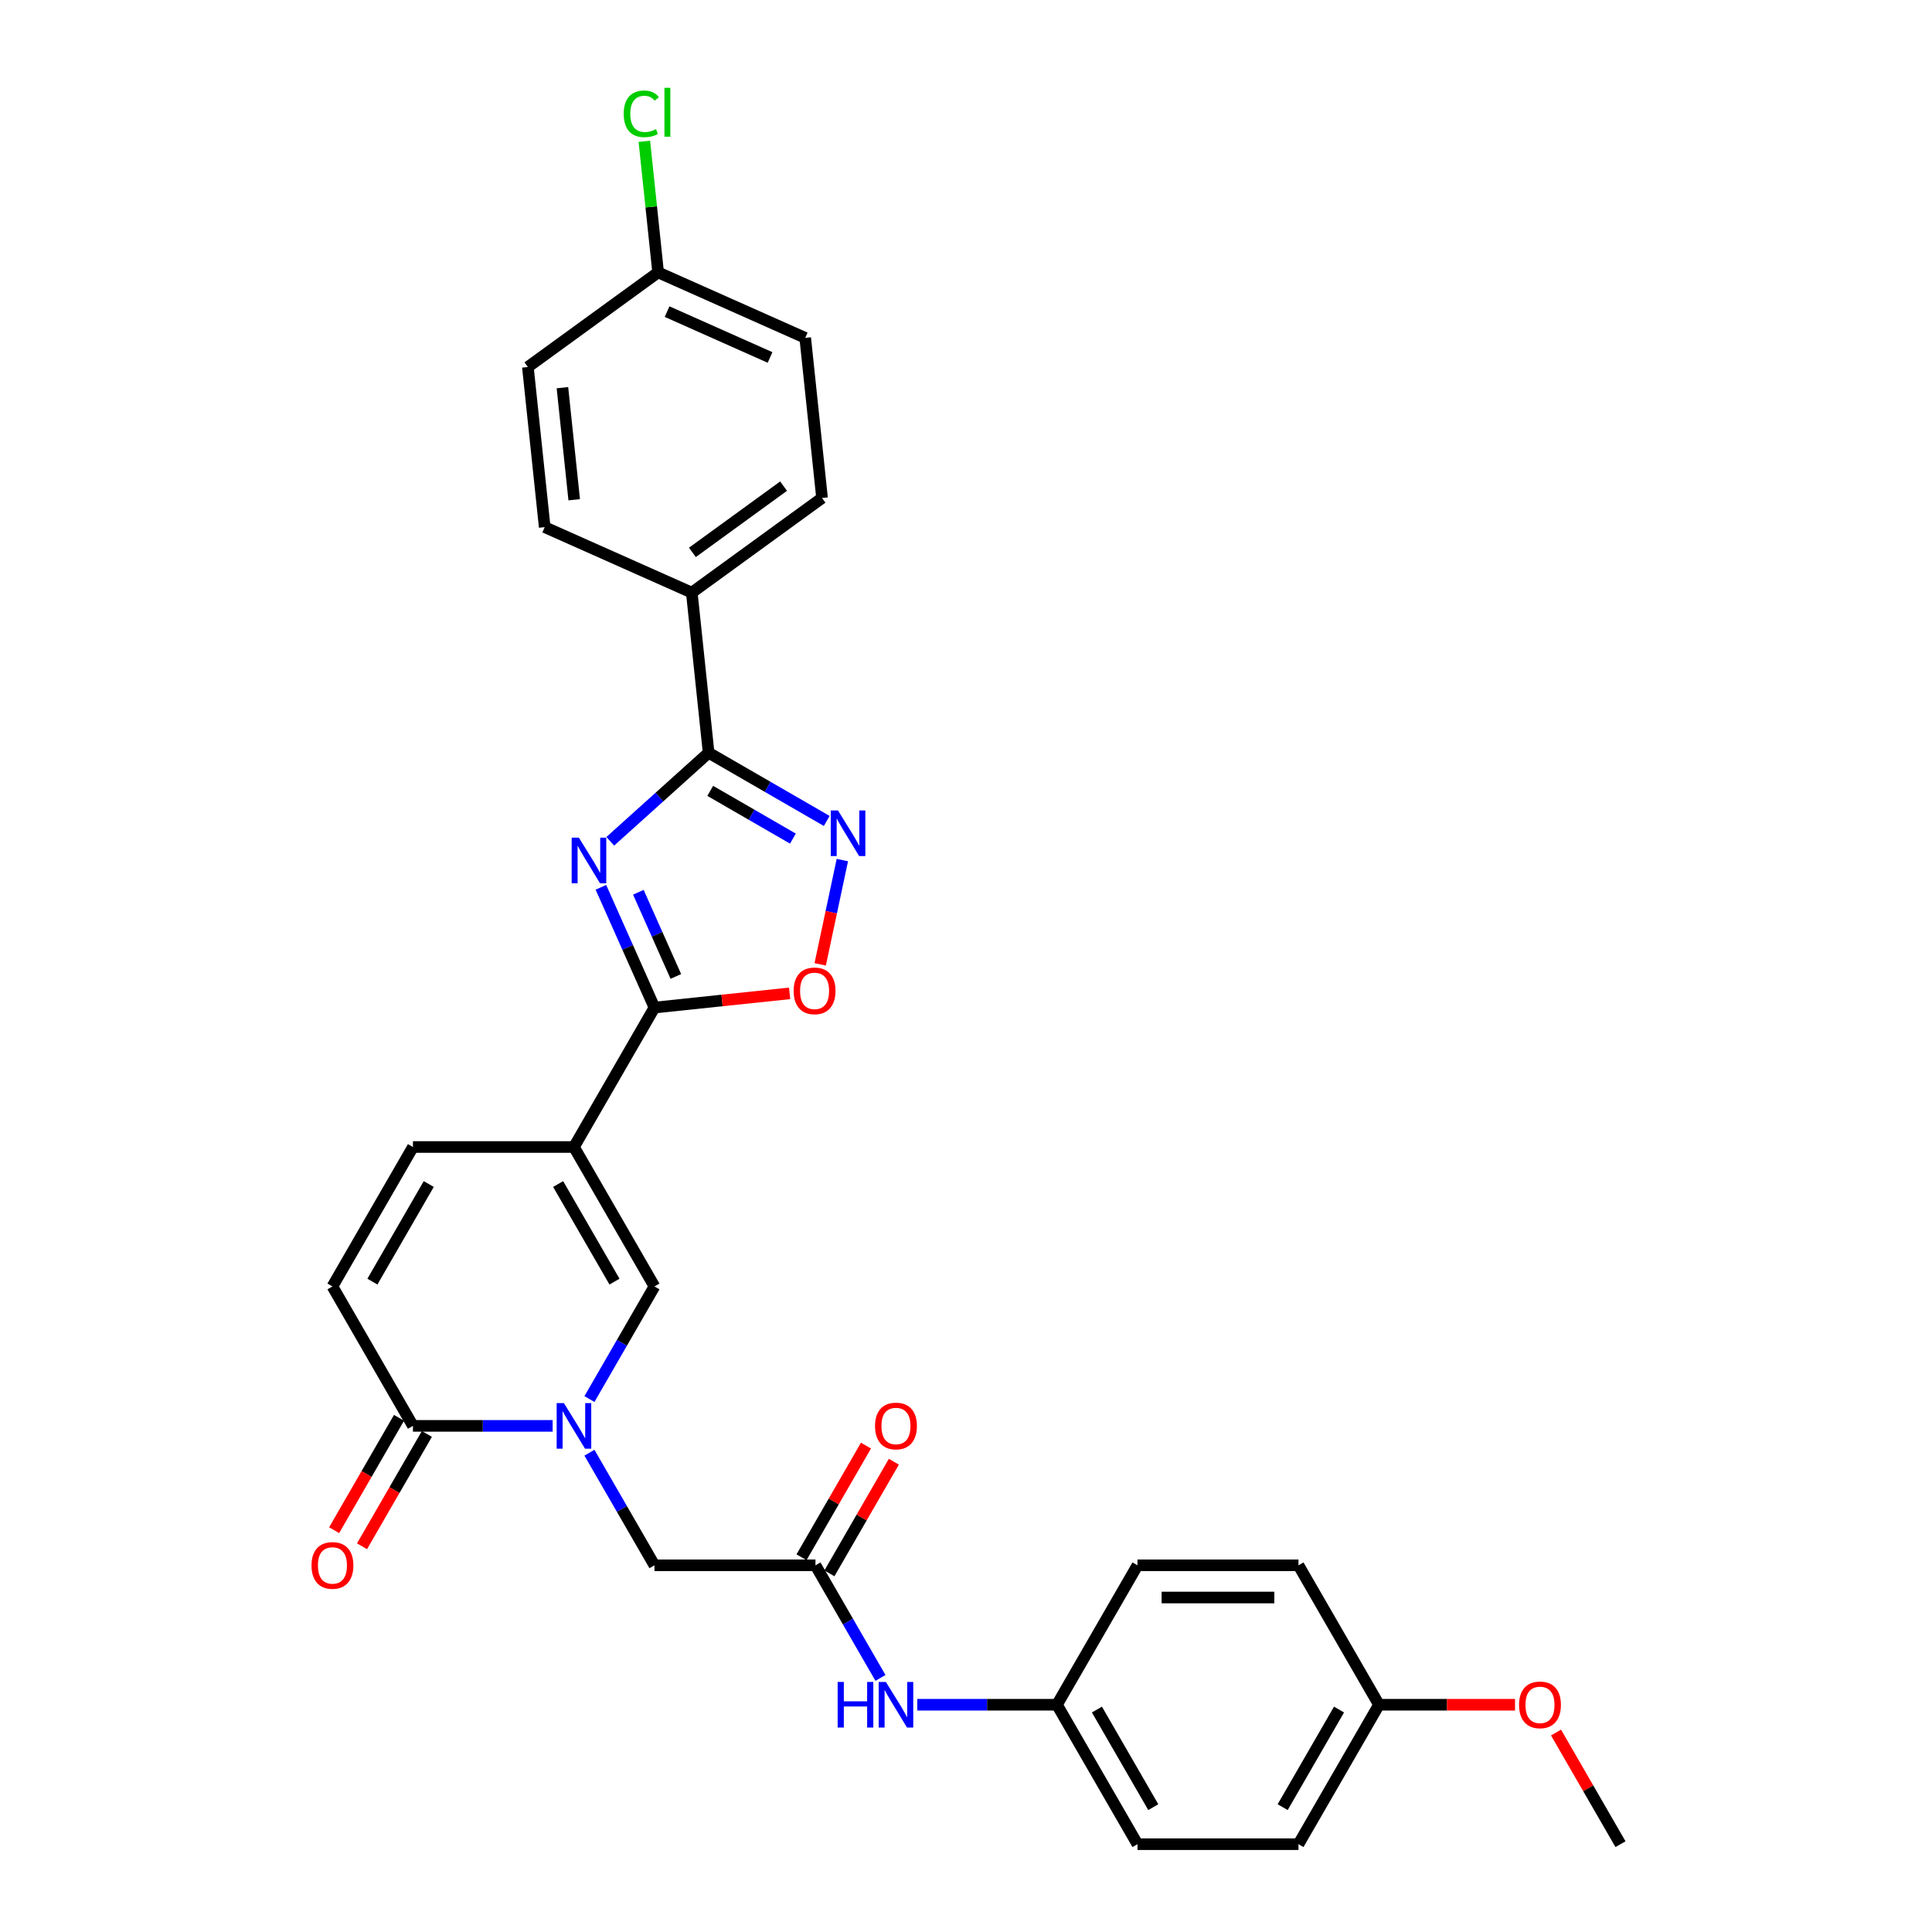 <?xml version='1.0' encoding='iso-8859-1'?>
<svg version='1.1' baseProfile='full'
              xmlns='http://www.w3.org/2000/svg'
                      xmlns:rdkit='http://www.rdkit.org/xml'
                      xmlns:xlink='http://www.w3.org/1999/xlink'
                  xml:space='preserve'
width='1000px' height='1000px' viewBox='0 0 1000 1000'>
<!-- END OF HEADER -->
<rect style='opacity:1.0;fill:#FFFFFF;stroke:none' width='1000' height='1000' x='0' y='0'> </rect>
<path class='bond-1' d='M 311.03,459.27 L 324.887,490.394' style='fill:none;fill-rule:evenodd;stroke:#0000FF;stroke-width:6px;stroke-linecap:butt;stroke-linejoin:miter;stroke-opacity:1' />
<path class='bond-1' d='M 324.887,490.394 L 338.744,521.518' style='fill:none;fill-rule:evenodd;stroke:#000000;stroke-width:6px;stroke-linecap:butt;stroke-linejoin:miter;stroke-opacity:1' />
<path class='bond-1' d='M 330.413,461.828 L 340.114,483.615' style='fill:none;fill-rule:evenodd;stroke:#0000FF;stroke-width:6px;stroke-linecap:butt;stroke-linejoin:miter;stroke-opacity:1' />
<path class='bond-1' d='M 340.114,483.615 L 349.814,505.402' style='fill:none;fill-rule:evenodd;stroke:#000000;stroke-width:6px;stroke-linecap:butt;stroke-linejoin:miter;stroke-opacity:1' />
<path class='bond-3' d='M 315.882,435.452 L 341.331,412.538' style='fill:none;fill-rule:evenodd;stroke:#0000FF;stroke-width:6px;stroke-linecap:butt;stroke-linejoin:miter;stroke-opacity:1' />
<path class='bond-3' d='M 341.331,412.538 L 366.779,389.624' style='fill:none;fill-rule:evenodd;stroke:#000000;stroke-width:6px;stroke-linecap:butt;stroke-linejoin:miter;stroke-opacity:1' />
<path class='bond-0' d='M 297.076,593.689 L 338.744,521.518' style='fill:none;fill-rule:evenodd;stroke:#000000;stroke-width:6px;stroke-linecap:butt;stroke-linejoin:miter;stroke-opacity:1' />
<path class='bond-5' d='M 297.076,593.689 L 338.744,665.86' style='fill:none;fill-rule:evenodd;stroke:#000000;stroke-width:6px;stroke-linecap:butt;stroke-linejoin:miter;stroke-opacity:1' />
<path class='bond-5' d='M 288.892,612.848 L 318.06,663.368' style='fill:none;fill-rule:evenodd;stroke:#000000;stroke-width:6px;stroke-linecap:butt;stroke-linejoin:miter;stroke-opacity:1' />
<path class='bond-8' d='M 297.076,593.689 L 213.74,593.689' style='fill:none;fill-rule:evenodd;stroke:#000000;stroke-width:6px;stroke-linecap:butt;stroke-linejoin:miter;stroke-opacity:1' />
<path class='bond-7' d='M 338.744,521.518 L 373.726,517.841' style='fill:none;fill-rule:evenodd;stroke:#000000;stroke-width:6px;stroke-linecap:butt;stroke-linejoin:miter;stroke-opacity:1' />
<path class='bond-7' d='M 373.726,517.841 L 408.707,514.165' style='fill:none;fill-rule:evenodd;stroke:#FF0000;stroke-width:6px;stroke-linecap:butt;stroke-linejoin:miter;stroke-opacity:1' />
<path class='bond-2' d='M 305.092,724.148 L 321.918,695.004' style='fill:none;fill-rule:evenodd;stroke:#0000FF;stroke-width:6px;stroke-linecap:butt;stroke-linejoin:miter;stroke-opacity:1' />
<path class='bond-2' d='M 321.918,695.004 L 338.744,665.86' style='fill:none;fill-rule:evenodd;stroke:#000000;stroke-width:6px;stroke-linecap:butt;stroke-linejoin:miter;stroke-opacity:1' />
<path class='bond-11' d='M 305.092,751.915 L 321.918,781.059' style='fill:none;fill-rule:evenodd;stroke:#0000FF;stroke-width:6px;stroke-linecap:butt;stroke-linejoin:miter;stroke-opacity:1' />
<path class='bond-11' d='M 321.918,781.059 L 338.744,810.203' style='fill:none;fill-rule:evenodd;stroke:#000000;stroke-width:6px;stroke-linecap:butt;stroke-linejoin:miter;stroke-opacity:1' />
<path class='bond-32' d='M 286.043,738.032 L 249.891,738.032' style='fill:none;fill-rule:evenodd;stroke:#0000FF;stroke-width:6px;stroke-linecap:butt;stroke-linejoin:miter;stroke-opacity:1' />
<path class='bond-32' d='M 249.891,738.032 L 213.74,738.032' style='fill:none;fill-rule:evenodd;stroke:#000000;stroke-width:6px;stroke-linecap:butt;stroke-linejoin:miter;stroke-opacity:1' />
<path class='bond-4' d='M 366.779,389.624 L 397.348,407.273' style='fill:none;fill-rule:evenodd;stroke:#000000;stroke-width:6px;stroke-linecap:butt;stroke-linejoin:miter;stroke-opacity:1' />
<path class='bond-4' d='M 397.348,407.273 L 427.917,424.921' style='fill:none;fill-rule:evenodd;stroke:#0000FF;stroke-width:6px;stroke-linecap:butt;stroke-linejoin:miter;stroke-opacity:1' />
<path class='bond-4' d='M 367.616,409.353 L 389.015,421.707' style='fill:none;fill-rule:evenodd;stroke:#000000;stroke-width:6px;stroke-linecap:butt;stroke-linejoin:miter;stroke-opacity:1' />
<path class='bond-4' d='M 389.015,421.707 L 410.413,434.061' style='fill:none;fill-rule:evenodd;stroke:#0000FF;stroke-width:6px;stroke-linecap:butt;stroke-linejoin:miter;stroke-opacity:1' />
<path class='bond-12' d='M 366.779,389.624 L 358.068,306.744' style='fill:none;fill-rule:evenodd;stroke:#000000;stroke-width:6px;stroke-linecap:butt;stroke-linejoin:miter;stroke-opacity:1' />
<path class='bond-30' d='M 436,445.176 L 430.264,472.16' style='fill:none;fill-rule:evenodd;stroke:#0000FF;stroke-width:6px;stroke-linecap:butt;stroke-linejoin:miter;stroke-opacity:1' />
<path class='bond-30' d='M 430.264,472.16 L 424.528,499.145' style='fill:none;fill-rule:evenodd;stroke:#FF0000;stroke-width:6px;stroke-linecap:butt;stroke-linejoin:miter;stroke-opacity:1' />
<path class='bond-6' d='M 213.74,738.032 L 172.072,665.86' style='fill:none;fill-rule:evenodd;stroke:#000000;stroke-width:6px;stroke-linecap:butt;stroke-linejoin:miter;stroke-opacity:1' />
<path class='bond-14' d='M 206.523,733.865 L 189.735,762.942' style='fill:none;fill-rule:evenodd;stroke:#000000;stroke-width:6px;stroke-linecap:butt;stroke-linejoin:miter;stroke-opacity:1' />
<path class='bond-14' d='M 189.735,762.942 L 172.948,792.019' style='fill:none;fill-rule:evenodd;stroke:#FF0000;stroke-width:6px;stroke-linecap:butt;stroke-linejoin:miter;stroke-opacity:1' />
<path class='bond-14' d='M 220.957,742.198 L 204.17,771.276' style='fill:none;fill-rule:evenodd;stroke:#000000;stroke-width:6px;stroke-linecap:butt;stroke-linejoin:miter;stroke-opacity:1' />
<path class='bond-14' d='M 204.17,771.276 L 187.382,800.353' style='fill:none;fill-rule:evenodd;stroke:#FF0000;stroke-width:6px;stroke-linecap:butt;stroke-linejoin:miter;stroke-opacity:1' />
<path class='bond-9' d='M 213.74,593.689 L 172.072,665.86' style='fill:none;fill-rule:evenodd;stroke:#000000;stroke-width:6px;stroke-linecap:butt;stroke-linejoin:miter;stroke-opacity:1' />
<path class='bond-9' d='M 221.924,612.848 L 192.757,663.368' style='fill:none;fill-rule:evenodd;stroke:#000000;stroke-width:6px;stroke-linecap:butt;stroke-linejoin:miter;stroke-opacity:1' />
<path class='bond-10' d='M 422.081,810.203 L 338.744,810.203' style='fill:none;fill-rule:evenodd;stroke:#000000;stroke-width:6px;stroke-linecap:butt;stroke-linejoin:miter;stroke-opacity:1' />
<path class='bond-13' d='M 422.081,810.203 L 438.907,839.347' style='fill:none;fill-rule:evenodd;stroke:#000000;stroke-width:6px;stroke-linecap:butt;stroke-linejoin:miter;stroke-opacity:1' />
<path class='bond-13' d='M 438.907,839.347 L 455.733,868.49' style='fill:none;fill-rule:evenodd;stroke:#0000FF;stroke-width:6px;stroke-linecap:butt;stroke-linejoin:miter;stroke-opacity:1' />
<path class='bond-15' d='M 429.298,814.37 L 445.98,785.476' style='fill:none;fill-rule:evenodd;stroke:#000000;stroke-width:6px;stroke-linecap:butt;stroke-linejoin:miter;stroke-opacity:1' />
<path class='bond-15' d='M 445.98,785.476 L 462.661,756.582' style='fill:none;fill-rule:evenodd;stroke:#FF0000;stroke-width:6px;stroke-linecap:butt;stroke-linejoin:miter;stroke-opacity:1' />
<path class='bond-15' d='M 414.864,806.036 L 431.545,777.142' style='fill:none;fill-rule:evenodd;stroke:#000000;stroke-width:6px;stroke-linecap:butt;stroke-linejoin:miter;stroke-opacity:1' />
<path class='bond-15' d='M 431.545,777.142 L 448.227,748.249' style='fill:none;fill-rule:evenodd;stroke:#FF0000;stroke-width:6px;stroke-linecap:butt;stroke-linejoin:miter;stroke-opacity:1' />
<path class='bond-16' d='M 358.068,306.744 L 425.489,257.76' style='fill:none;fill-rule:evenodd;stroke:#000000;stroke-width:6px;stroke-linecap:butt;stroke-linejoin:miter;stroke-opacity:1' />
<path class='bond-16' d='M 358.385,285.912 L 405.579,251.624' style='fill:none;fill-rule:evenodd;stroke:#000000;stroke-width:6px;stroke-linecap:butt;stroke-linejoin:miter;stroke-opacity:1' />
<path class='bond-17' d='M 358.068,306.744 L 281.937,272.848' style='fill:none;fill-rule:evenodd;stroke:#000000;stroke-width:6px;stroke-linecap:butt;stroke-linejoin:miter;stroke-opacity:1' />
<path class='bond-18' d='M 474.782,882.374 L 510.934,882.374' style='fill:none;fill-rule:evenodd;stroke:#0000FF;stroke-width:6px;stroke-linecap:butt;stroke-linejoin:miter;stroke-opacity:1' />
<path class='bond-18' d='M 510.934,882.374 L 547.085,882.374' style='fill:none;fill-rule:evenodd;stroke:#000000;stroke-width:6px;stroke-linecap:butt;stroke-linejoin:miter;stroke-opacity:1' />
<path class='bond-22' d='M 425.489,257.76 L 416.778,174.881' style='fill:none;fill-rule:evenodd;stroke:#000000;stroke-width:6px;stroke-linecap:butt;stroke-linejoin:miter;stroke-opacity:1' />
<path class='bond-21' d='M 281.937,272.848 L 273.226,189.968' style='fill:none;fill-rule:evenodd;stroke:#000000;stroke-width:6px;stroke-linecap:butt;stroke-linejoin:miter;stroke-opacity:1' />
<path class='bond-21' d='M 297.206,258.674 L 291.109,200.658' style='fill:none;fill-rule:evenodd;stroke:#000000;stroke-width:6px;stroke-linecap:butt;stroke-linejoin:miter;stroke-opacity:1' />
<path class='bond-24' d='M 547.085,882.374 L 588.753,810.203' style='fill:none;fill-rule:evenodd;stroke:#000000;stroke-width:6px;stroke-linecap:butt;stroke-linejoin:miter;stroke-opacity:1' />
<path class='bond-25' d='M 547.085,882.374 L 588.753,954.545' style='fill:none;fill-rule:evenodd;stroke:#000000;stroke-width:6px;stroke-linecap:butt;stroke-linejoin:miter;stroke-opacity:1' />
<path class='bond-25' d='M 567.769,884.866 L 596.937,935.386' style='fill:none;fill-rule:evenodd;stroke:#000000;stroke-width:6px;stroke-linecap:butt;stroke-linejoin:miter;stroke-opacity:1' />
<path class='bond-19' d='M 340.646,140.985 L 273.226,189.968' style='fill:none;fill-rule:evenodd;stroke:#000000;stroke-width:6px;stroke-linecap:butt;stroke-linejoin:miter;stroke-opacity:1' />
<path class='bond-23' d='M 340.646,140.985 L 337.081,107.062' style='fill:none;fill-rule:evenodd;stroke:#000000;stroke-width:6px;stroke-linecap:butt;stroke-linejoin:miter;stroke-opacity:1' />
<path class='bond-23' d='M 337.081,107.062 L 333.516,73.139' style='fill:none;fill-rule:evenodd;stroke:#00CC00;stroke-width:6px;stroke-linecap:butt;stroke-linejoin:miter;stroke-opacity:1' />
<path class='bond-31' d='M 340.646,140.985 L 416.778,174.881' style='fill:none;fill-rule:evenodd;stroke:#000000;stroke-width:6px;stroke-linecap:butt;stroke-linejoin:miter;stroke-opacity:1' />
<path class='bond-31' d='M 345.287,161.295 L 398.579,185.022' style='fill:none;fill-rule:evenodd;stroke:#000000;stroke-width:6px;stroke-linecap:butt;stroke-linejoin:miter;stroke-opacity:1' />
<path class='bond-20' d='M 713.757,882.374 L 672.089,954.545' style='fill:none;fill-rule:evenodd;stroke:#000000;stroke-width:6px;stroke-linecap:butt;stroke-linejoin:miter;stroke-opacity:1' />
<path class='bond-20' d='M 693.073,884.866 L 663.905,935.386' style='fill:none;fill-rule:evenodd;stroke:#000000;stroke-width:6px;stroke-linecap:butt;stroke-linejoin:miter;stroke-opacity:1' />
<path class='bond-28' d='M 713.757,882.374 L 748.967,882.374' style='fill:none;fill-rule:evenodd;stroke:#000000;stroke-width:6px;stroke-linecap:butt;stroke-linejoin:miter;stroke-opacity:1' />
<path class='bond-28' d='M 748.967,882.374 L 784.176,882.374' style='fill:none;fill-rule:evenodd;stroke:#FF0000;stroke-width:6px;stroke-linecap:butt;stroke-linejoin:miter;stroke-opacity:1' />
<path class='bond-33' d='M 713.757,882.374 L 672.089,810.203' style='fill:none;fill-rule:evenodd;stroke:#000000;stroke-width:6px;stroke-linecap:butt;stroke-linejoin:miter;stroke-opacity:1' />
<path class='bond-27' d='M 588.753,810.203 L 672.089,810.203' style='fill:none;fill-rule:evenodd;stroke:#000000;stroke-width:6px;stroke-linecap:butt;stroke-linejoin:miter;stroke-opacity:1' />
<path class='bond-27' d='M 601.253,826.87 L 659.589,826.87' style='fill:none;fill-rule:evenodd;stroke:#000000;stroke-width:6px;stroke-linecap:butt;stroke-linejoin:miter;stroke-opacity:1' />
<path class='bond-26' d='M 588.753,954.545 L 672.089,954.545' style='fill:none;fill-rule:evenodd;stroke:#000000;stroke-width:6px;stroke-linecap:butt;stroke-linejoin:miter;stroke-opacity:1' />
<path class='bond-29' d='M 805.398,896.758 L 822.08,925.652' style='fill:none;fill-rule:evenodd;stroke:#FF0000;stroke-width:6px;stroke-linecap:butt;stroke-linejoin:miter;stroke-opacity:1' />
<path class='bond-29' d='M 822.08,925.652 L 838.762,954.545' style='fill:none;fill-rule:evenodd;stroke:#000000;stroke-width:6px;stroke-linecap:butt;stroke-linejoin:miter;stroke-opacity:1' />
<path  class='atom-0' d='M 299.632 433.586
L 307.365 446.086
Q 308.132 447.32, 309.365 449.553
Q 310.599 451.787, 310.665 451.92
L 310.665 433.586
L 313.799 433.586
L 313.799 457.187
L 310.565 457.187
L 302.265 443.52
Q 301.298 441.92, 300.265 440.086
Q 299.265 438.253, 298.965 437.686
L 298.965 457.187
L 295.898 457.187
L 295.898 433.586
L 299.632 433.586
' fill='#0000FF'/>
<path  class='atom-3' d='M 291.86 726.231
L 299.593 738.732
Q 300.36 739.965, 301.593 742.198
Q 302.827 744.432, 302.893 744.565
L 302.893 726.231
L 306.027 726.231
L 306.027 749.832
L 302.793 749.832
L 294.493 736.165
Q 293.526 734.565, 292.493 732.731
Q 291.493 730.898, 291.193 730.331
L 291.193 749.832
L 288.126 749.832
L 288.126 726.231
L 291.86 726.231
' fill='#0000FF'/>
<path  class='atom-5' d='M 433.734 419.491
L 441.467 431.992
Q 442.234 433.225, 443.468 435.459
Q 444.701 437.692, 444.768 437.825
L 444.768 419.491
L 447.901 419.491
L 447.901 443.092
L 444.668 443.092
L 436.367 429.425
Q 435.401 427.825, 434.367 425.992
Q 433.367 424.158, 433.067 423.592
L 433.067 443.092
L 430 443.092
L 430 419.491
L 433.734 419.491
' fill='#0000FF'/>
<path  class='atom-8' d='M 410.79 512.874
Q 410.79 507.207, 413.591 504.04
Q 416.391 500.873, 421.624 500.873
Q 426.858 500.873, 429.658 504.04
Q 432.458 507.207, 432.458 512.874
Q 432.458 518.607, 429.624 521.874
Q 426.791 525.107, 421.624 525.107
Q 416.424 525.107, 413.591 521.874
Q 410.79 518.64, 410.79 512.874
M 421.624 522.441
Q 425.224 522.441, 427.158 520.04
Q 429.124 517.607, 429.124 512.874
Q 429.124 508.24, 427.158 505.907
Q 425.224 503.54, 421.624 503.54
Q 418.024 503.54, 416.057 505.873
Q 414.124 508.207, 414.124 512.874
Q 414.124 517.64, 416.057 520.04
Q 418.024 522.441, 421.624 522.441
' fill='#FF0000'/>
<path  class='atom-14' d='M 433.564 870.574
L 436.764 870.574
L 436.764 880.607
L 448.832 880.607
L 448.832 870.574
L 452.032 870.574
L 452.032 894.175
L 448.832 894.175
L 448.832 883.274
L 436.764 883.274
L 436.764 894.175
L 433.564 894.175
L 433.564 870.574
' fill='#0000FF'/>
<path  class='atom-14' d='M 458.532 870.574
L 466.266 883.074
Q 467.032 884.308, 468.266 886.541
Q 469.499 888.774, 469.566 888.908
L 469.566 870.574
L 472.699 870.574
L 472.699 894.175
L 469.466 894.175
L 461.165 880.507
Q 460.199 878.907, 459.165 877.074
Q 458.165 875.241, 457.865 874.674
L 457.865 894.175
L 454.798 894.175
L 454.798 870.574
L 458.532 870.574
' fill='#0000FF'/>
<path  class='atom-15' d='M 161.238 810.27
Q 161.238 804.603, 164.038 801.436
Q 166.839 798.269, 172.072 798.269
Q 177.306 798.269, 180.106 801.436
Q 182.906 804.603, 182.906 810.27
Q 182.906 816.003, 180.072 819.27
Q 177.239 822.503, 172.072 822.503
Q 166.872 822.503, 164.038 819.27
Q 161.238 816.036, 161.238 810.27
M 172.072 819.837
Q 175.672 819.837, 177.606 817.437
Q 179.572 815.003, 179.572 810.27
Q 179.572 805.636, 177.606 803.303
Q 175.672 800.936, 172.072 800.936
Q 168.472 800.936, 166.505 803.269
Q 164.572 805.603, 164.572 810.27
Q 164.572 815.036, 166.505 817.437
Q 168.472 819.837, 172.072 819.837
' fill='#FF0000'/>
<path  class='atom-16' d='M 452.915 738.098
Q 452.915 732.431, 455.715 729.265
Q 458.515 726.098, 463.749 726.098
Q 468.982 726.098, 471.782 729.265
Q 474.582 732.431, 474.582 738.098
Q 474.582 743.832, 471.749 747.099
Q 468.916 750.332, 463.749 750.332
Q 458.549 750.332, 455.715 747.099
Q 452.915 743.865, 452.915 738.098
M 463.749 747.665
Q 467.349 747.665, 469.282 745.265
Q 471.249 742.832, 471.249 738.098
Q 471.249 733.465, 469.282 731.131
Q 467.349 728.765, 463.749 728.765
Q 460.149 728.765, 458.182 731.098
Q 456.248 733.432, 456.248 738.098
Q 456.248 742.865, 458.182 745.265
Q 460.149 747.665, 463.749 747.665
' fill='#FF0000'/>
<path  class='atom-24' d='M 322.835 58.922
Q 322.835 53.055, 325.569 49.988
Q 328.335 46.888, 333.569 46.888
Q 338.436 46.888, 341.036 50.321
L 338.836 52.121
Q 336.936 49.621, 333.569 49.621
Q 330.002 49.621, 328.102 52.021
Q 326.235 54.388, 326.235 58.922
Q 326.235 63.589, 328.169 65.989
Q 330.135 68.389, 333.935 68.389
Q 336.536 68.389, 339.569 66.822
L 340.502 69.322
Q 339.269 70.122, 337.402 70.589
Q 335.536 71.055, 333.469 71.055
Q 328.335 71.055, 325.569 67.922
Q 322.835 64.788, 322.835 58.922
' fill='#00CC00'/>
<path  class='atom-24' d='M 343.902 45.455
L 346.969 45.455
L 346.969 70.755
L 343.902 70.755
L 343.902 45.455
' fill='#00CC00'/>
<path  class='atom-29' d='M 786.26 882.441
Q 786.26 876.774, 789.06 873.607
Q 791.86 870.44, 797.094 870.44
Q 802.327 870.44, 805.127 873.607
Q 807.927 876.774, 807.927 882.441
Q 807.927 888.174, 805.094 891.441
Q 802.26 894.675, 797.094 894.675
Q 791.893 894.675, 789.06 891.441
Q 786.26 888.208, 786.26 882.441
M 797.094 892.008
Q 800.694 892.008, 802.627 889.608
Q 804.594 887.174, 804.594 882.441
Q 804.594 877.807, 802.627 875.474
Q 800.694 873.107, 797.094 873.107
Q 793.493 873.107, 791.527 875.441
Q 789.593 877.774, 789.593 882.441
Q 789.593 887.208, 791.527 889.608
Q 793.493 892.008, 797.094 892.008
' fill='#FF0000'/>
</svg>
